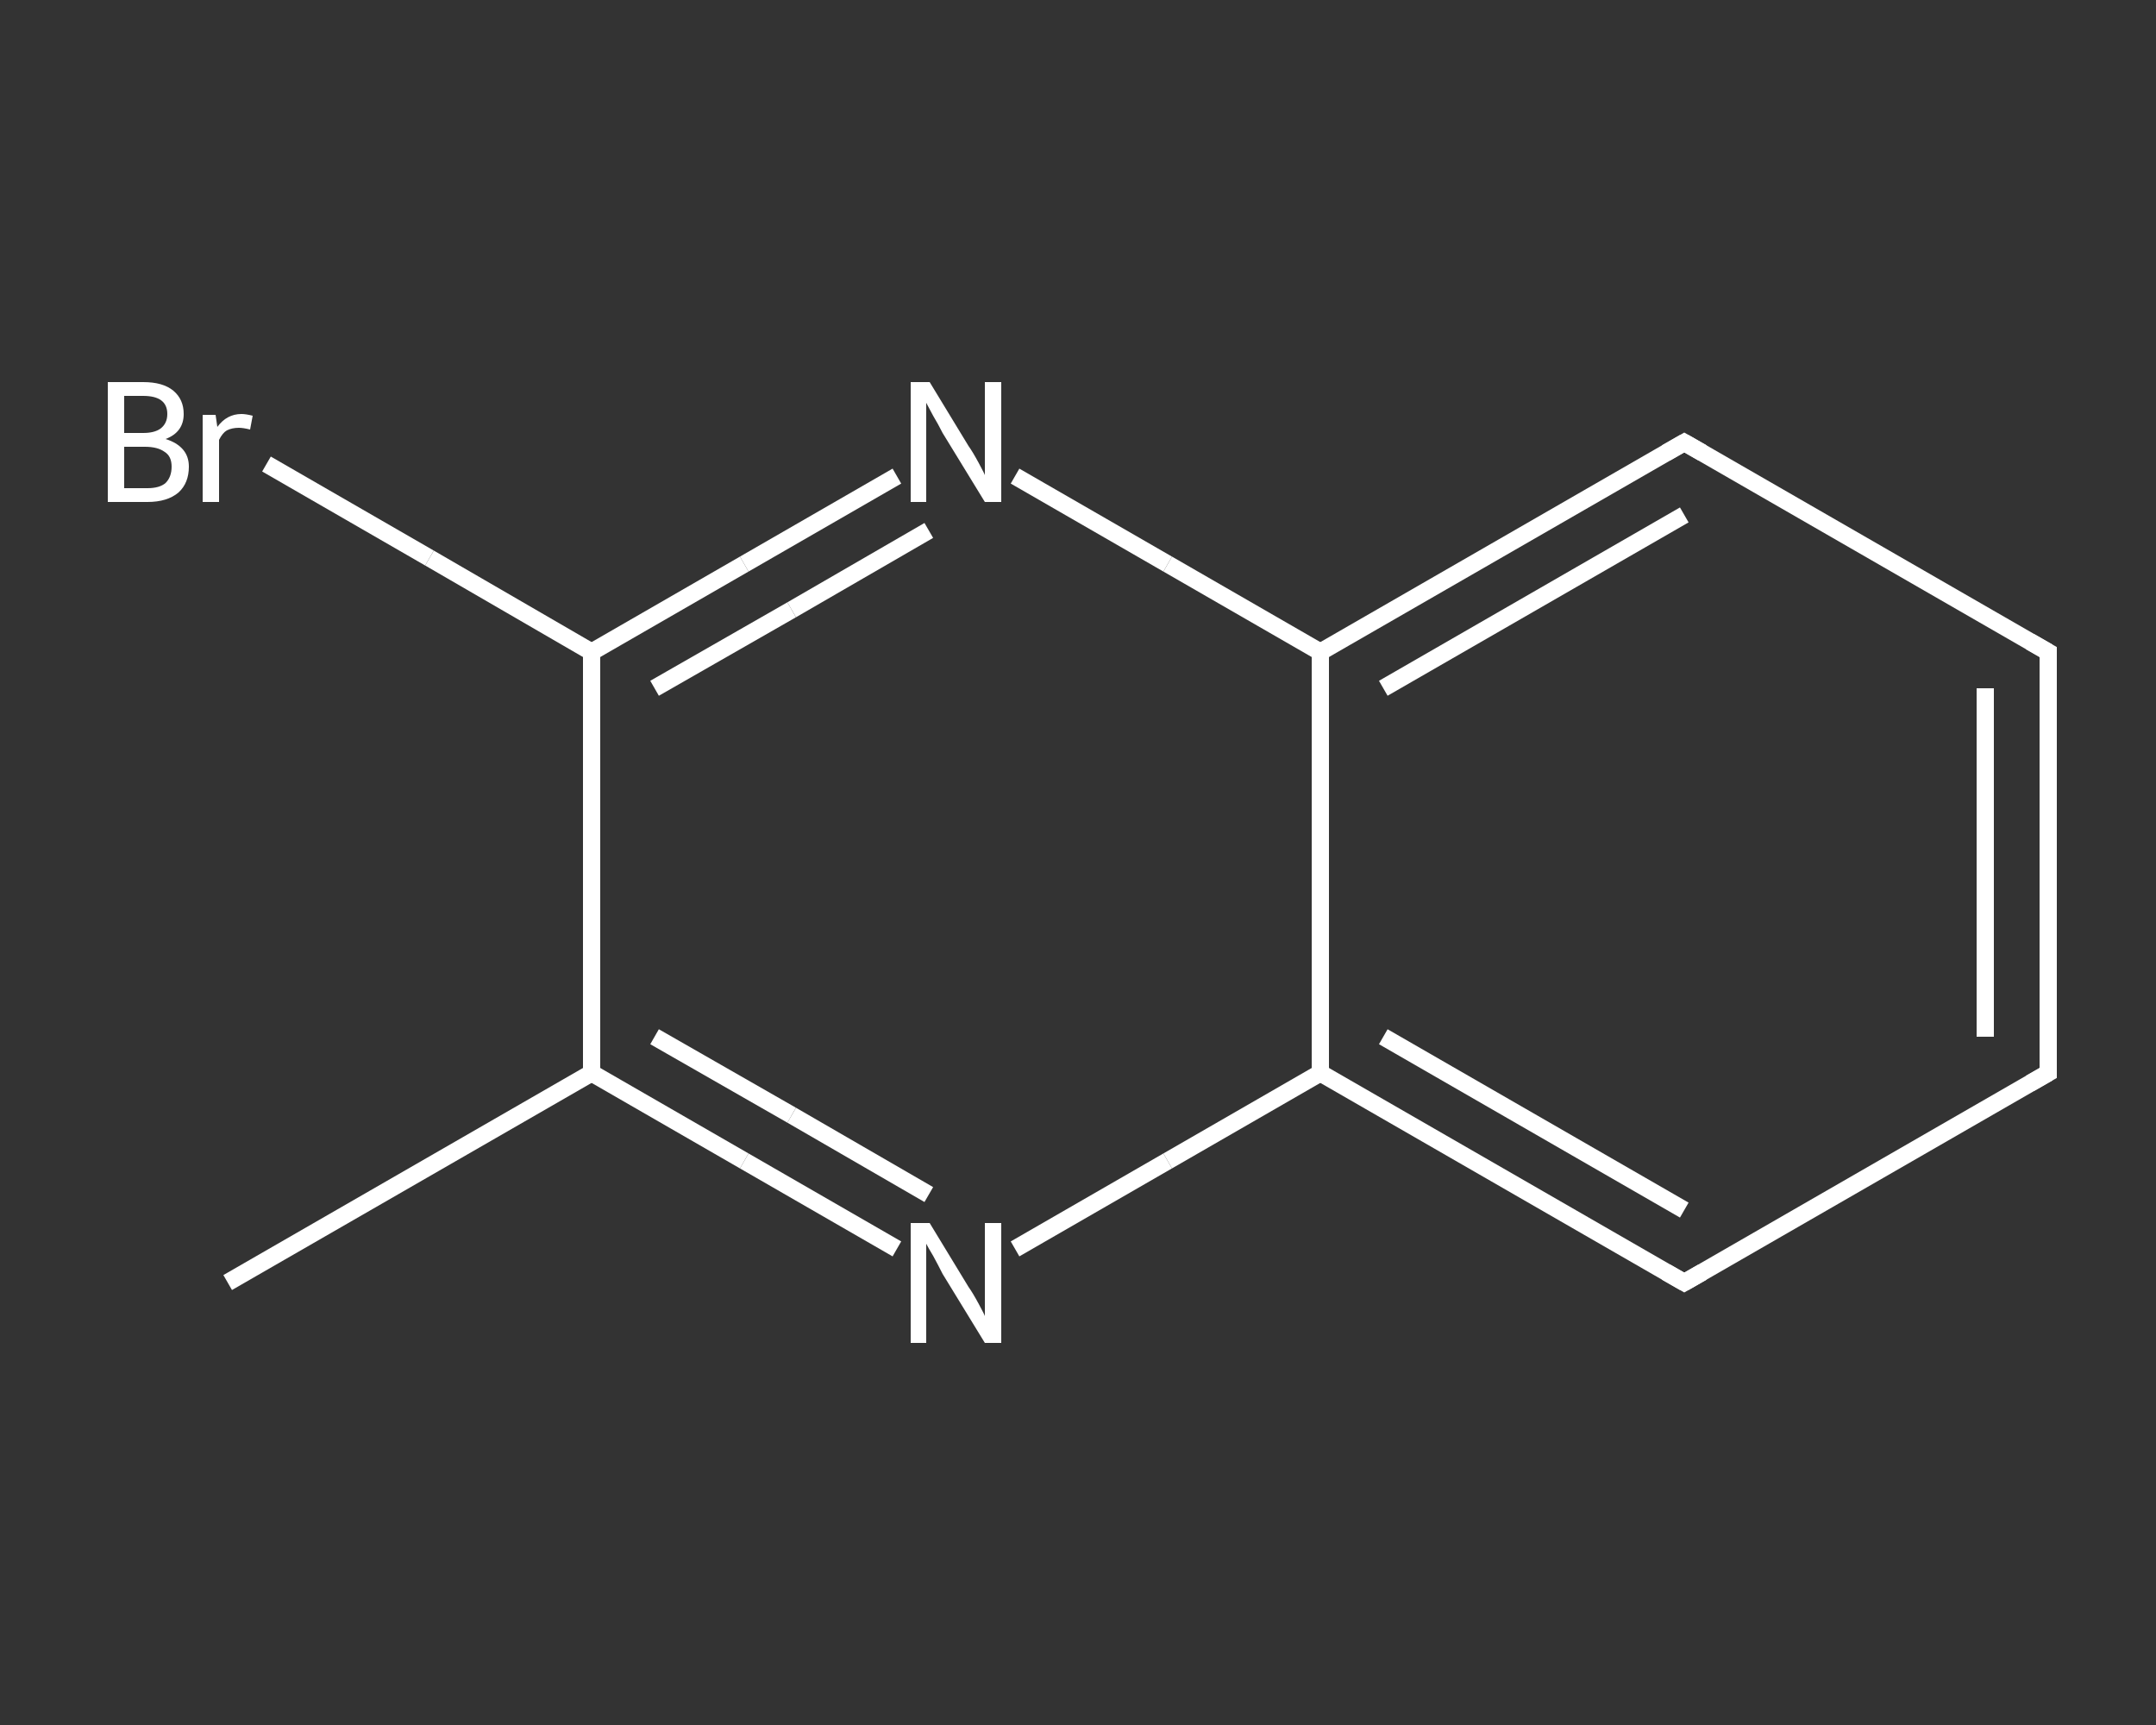 <?xml version='1.0' encoding='iso-8859-1'?>
<svg version='1.1' baseProfile='full'
              xmlns='http://www.w3.org/2000/svg'
                      xmlns:rdkit='http://www.rdkit.org/xml'
                      xmlns:xlink='http://www.w3.org/1999/xlink'
                  xml:space='preserve'
width='250px' height='200px' viewBox='0 0 250 200'>
<rect x="0" y="0" width="250" height="200" fill="#333333" stroke="none"/>
<!-- END OF HEADER -->
<rect style='opacity:1.0;fill:transparent;stroke:none' width='250.0' height='200.0' x='0.0' y='0.0'> </rect>
<path class='bond-0 atom-0 atom-1' d='M 26.4,148.7 L 68.6,124.4' style='fill:none;fill-rule:evenodd;stroke:#FFFFFF;stroke-width:2.0px;stroke-linecap:butt;stroke-linejoin:miter;stroke-opacity:1' />
<path class='bond-1 atom-1 atom-2' d='M 68.6,124.4 L 86.3,134.6' style='fill:none;fill-rule:evenodd;stroke:#FFFFFF;stroke-width:2.0px;stroke-linecap:butt;stroke-linejoin:miter;stroke-opacity:1' />
<path class='bond-1 atom-1 atom-2' d='M 86.3,134.6 L 104.0,144.8' style='fill:none;fill-rule:evenodd;stroke:#FFFFFF;stroke-width:2.0px;stroke-linecap:butt;stroke-linejoin:miter;stroke-opacity:1' />
<path class='bond-1 atom-1 atom-2' d='M 75.9,120.2 L 91.8,129.3' style='fill:none;fill-rule:evenodd;stroke:#FFFFFF;stroke-width:2.0px;stroke-linecap:butt;stroke-linejoin:miter;stroke-opacity:1' />
<path class='bond-1 atom-1 atom-2' d='M 91.8,129.3 L 107.7,138.5' style='fill:none;fill-rule:evenodd;stroke:#FFFFFF;stroke-width:2.0px;stroke-linecap:butt;stroke-linejoin:miter;stroke-opacity:1' />
<path class='bond-2 atom-2 atom-3' d='M 117.7,144.8 L 135.4,134.6' style='fill:none;fill-rule:evenodd;stroke:#FFFFFF;stroke-width:2.0px;stroke-linecap:butt;stroke-linejoin:miter;stroke-opacity:1' />
<path class='bond-2 atom-2 atom-3' d='M 135.4,134.6 L 153.1,124.4' style='fill:none;fill-rule:evenodd;stroke:#FFFFFF;stroke-width:2.0px;stroke-linecap:butt;stroke-linejoin:miter;stroke-opacity:1' />
<path class='bond-3 atom-3 atom-4' d='M 153.1,124.4 L 195.3,148.7' style='fill:none;fill-rule:evenodd;stroke:#FFFFFF;stroke-width:2.0px;stroke-linecap:butt;stroke-linejoin:miter;stroke-opacity:1' />
<path class='bond-3 atom-3 atom-4' d='M 160.4,120.2 L 195.3,140.3' style='fill:none;fill-rule:evenodd;stroke:#FFFFFF;stroke-width:2.0px;stroke-linecap:butt;stroke-linejoin:miter;stroke-opacity:1' />
<path class='bond-4 atom-4 atom-5' d='M 195.3,148.7 L 237.5,124.4' style='fill:none;fill-rule:evenodd;stroke:#FFFFFF;stroke-width:2.0px;stroke-linecap:butt;stroke-linejoin:miter;stroke-opacity:1' />
<path class='bond-5 atom-5 atom-6' d='M 237.5,124.4 L 237.5,75.6' style='fill:none;fill-rule:evenodd;stroke:#FFFFFF;stroke-width:2.0px;stroke-linecap:butt;stroke-linejoin:miter;stroke-opacity:1' />
<path class='bond-5 atom-5 atom-6' d='M 230.2,120.2 L 230.2,79.8' style='fill:none;fill-rule:evenodd;stroke:#FFFFFF;stroke-width:2.0px;stroke-linecap:butt;stroke-linejoin:miter;stroke-opacity:1' />
<path class='bond-6 atom-6 atom-7' d='M 237.5,75.6 L 195.3,51.3' style='fill:none;fill-rule:evenodd;stroke:#FFFFFF;stroke-width:2.0px;stroke-linecap:butt;stroke-linejoin:miter;stroke-opacity:1' />
<path class='bond-7 atom-7 atom-8' d='M 195.3,51.3 L 153.1,75.6' style='fill:none;fill-rule:evenodd;stroke:#FFFFFF;stroke-width:2.0px;stroke-linecap:butt;stroke-linejoin:miter;stroke-opacity:1' />
<path class='bond-7 atom-7 atom-8' d='M 195.3,59.7 L 160.4,79.8' style='fill:none;fill-rule:evenodd;stroke:#FFFFFF;stroke-width:2.0px;stroke-linecap:butt;stroke-linejoin:miter;stroke-opacity:1' />
<path class='bond-8 atom-8 atom-9' d='M 153.1,75.6 L 135.4,65.4' style='fill:none;fill-rule:evenodd;stroke:#FFFFFF;stroke-width:2.0px;stroke-linecap:butt;stroke-linejoin:miter;stroke-opacity:1' />
<path class='bond-8 atom-8 atom-9' d='M 135.4,65.4 L 117.7,55.2' style='fill:none;fill-rule:evenodd;stroke:#FFFFFF;stroke-width:2.0px;stroke-linecap:butt;stroke-linejoin:miter;stroke-opacity:1' />
<path class='bond-9 atom-9 atom-10' d='M 104.0,55.2 L 86.3,65.4' style='fill:none;fill-rule:evenodd;stroke:#FFFFFF;stroke-width:2.0px;stroke-linecap:butt;stroke-linejoin:miter;stroke-opacity:1' />
<path class='bond-9 atom-9 atom-10' d='M 86.3,65.4 L 68.6,75.6' style='fill:none;fill-rule:evenodd;stroke:#FFFFFF;stroke-width:2.0px;stroke-linecap:butt;stroke-linejoin:miter;stroke-opacity:1' />
<path class='bond-9 atom-9 atom-10' d='M 107.7,61.5 L 91.8,70.7' style='fill:none;fill-rule:evenodd;stroke:#FFFFFF;stroke-width:2.0px;stroke-linecap:butt;stroke-linejoin:miter;stroke-opacity:1' />
<path class='bond-9 atom-9 atom-10' d='M 91.8,70.7 L 75.9,79.8' style='fill:none;fill-rule:evenodd;stroke:#FFFFFF;stroke-width:2.0px;stroke-linecap:butt;stroke-linejoin:miter;stroke-opacity:1' />
<path class='bond-10 atom-10 atom-11' d='M 68.6,75.6 L 49.8,64.7' style='fill:none;fill-rule:evenodd;stroke:#FFFFFF;stroke-width:2.0px;stroke-linecap:butt;stroke-linejoin:miter;stroke-opacity:1' />
<path class='bond-10 atom-10 atom-11' d='M 49.8,64.7 L 30.9,53.8' style='fill:none;fill-rule:evenodd;stroke:#FFFFFF;stroke-width:2.0px;stroke-linecap:butt;stroke-linejoin:miter;stroke-opacity:1' />
<path class='bond-11 atom-10 atom-1' d='M 68.6,75.6 L 68.6,124.4' style='fill:none;fill-rule:evenodd;stroke:#FFFFFF;stroke-width:2.0px;stroke-linecap:butt;stroke-linejoin:miter;stroke-opacity:1' />
<path class='bond-12 atom-8 atom-3' d='M 153.1,75.6 L 153.1,124.4' style='fill:none;fill-rule:evenodd;stroke:#FFFFFF;stroke-width:2.0px;stroke-linecap:butt;stroke-linejoin:miter;stroke-opacity:1' />
<path d='M 193.2,147.5 L 195.3,148.7 L 197.4,147.5' style='fill:none;stroke:#FFFFFF;stroke-width:2.0px;stroke-linecap:butt;stroke-linejoin:miter;stroke-opacity:1;' />
<path d='M 235.4,125.6 L 237.5,124.4 L 237.5,121.9' style='fill:none;stroke:#FFFFFF;stroke-width:2.0px;stroke-linecap:butt;stroke-linejoin:miter;stroke-opacity:1;' />
<path d='M 237.5,78.1 L 237.5,75.6 L 235.4,74.4' style='fill:none;stroke:#FFFFFF;stroke-width:2.0px;stroke-linecap:butt;stroke-linejoin:miter;stroke-opacity:1;' />
<path d='M 197.4,52.5 L 195.3,51.3 L 193.2,52.5' style='fill:none;stroke:#FFFFFF;stroke-width:2.0px;stroke-linecap:butt;stroke-linejoin:miter;stroke-opacity:1;' />
<path class='atom-2' d='M 107.8 141.8
L 112.3 149.2
Q 112.8 149.9, 113.5 151.2
Q 114.2 152.5, 114.2 152.6
L 114.2 141.8
L 116.1 141.8
L 116.1 155.7
L 114.2 155.7
L 109.3 147.7
Q 108.8 146.7, 108.2 145.6
Q 107.6 144.6, 107.4 144.2
L 107.4 155.7
L 105.6 155.7
L 105.6 141.8
L 107.8 141.8
' fill='#FFFFFF'/>
<path class='atom-9' d='M 107.8 44.3
L 112.3 51.7
Q 112.8 52.4, 113.5 53.7
Q 114.2 55.0, 114.2 55.1
L 114.2 44.3
L 116.1 44.3
L 116.1 58.2
L 114.2 58.2
L 109.3 50.2
Q 108.8 49.2, 108.2 48.2
Q 107.6 47.1, 107.4 46.7
L 107.4 58.2
L 105.6 58.2
L 105.6 44.3
L 107.8 44.3
' fill='#FFFFFF'/>
<path class='atom-11' d='M 19.2 50.9
Q 20.5 51.3, 21.2 52.1
Q 21.9 52.9, 21.9 54.1
Q 21.9 56.0, 20.7 57.1
Q 19.4 58.2, 17.1 58.2
L 12.5 58.2
L 12.5 44.3
L 16.6 44.3
Q 18.9 44.3, 20.1 45.3
Q 21.3 46.3, 21.3 48.0
Q 21.3 50.1, 19.2 50.9
M 14.4 45.9
L 14.4 50.2
L 16.6 50.2
Q 17.9 50.2, 18.6 49.7
Q 19.4 49.1, 19.4 48.0
Q 19.4 45.9, 16.6 45.9
L 14.4 45.9
M 17.1 56.6
Q 18.5 56.6, 19.2 56.0
Q 19.9 55.3, 19.9 54.1
Q 19.9 52.9, 19.1 52.4
Q 18.3 51.8, 16.8 51.8
L 14.4 51.8
L 14.4 56.6
L 17.1 56.6
' fill='#FFFFFF'/>
<path class='atom-11' d='M 25.0 48.1
L 25.2 49.5
Q 26.3 48.0, 28.0 48.0
Q 28.5 48.0, 29.3 48.2
L 29.0 49.8
Q 28.2 49.6, 27.7 49.6
Q 26.9 49.6, 26.3 49.9
Q 25.8 50.2, 25.4 51.0
L 25.4 58.2
L 23.5 58.2
L 23.5 48.1
L 25.0 48.1
' fill='#FFFFFF'/>
</svg>
